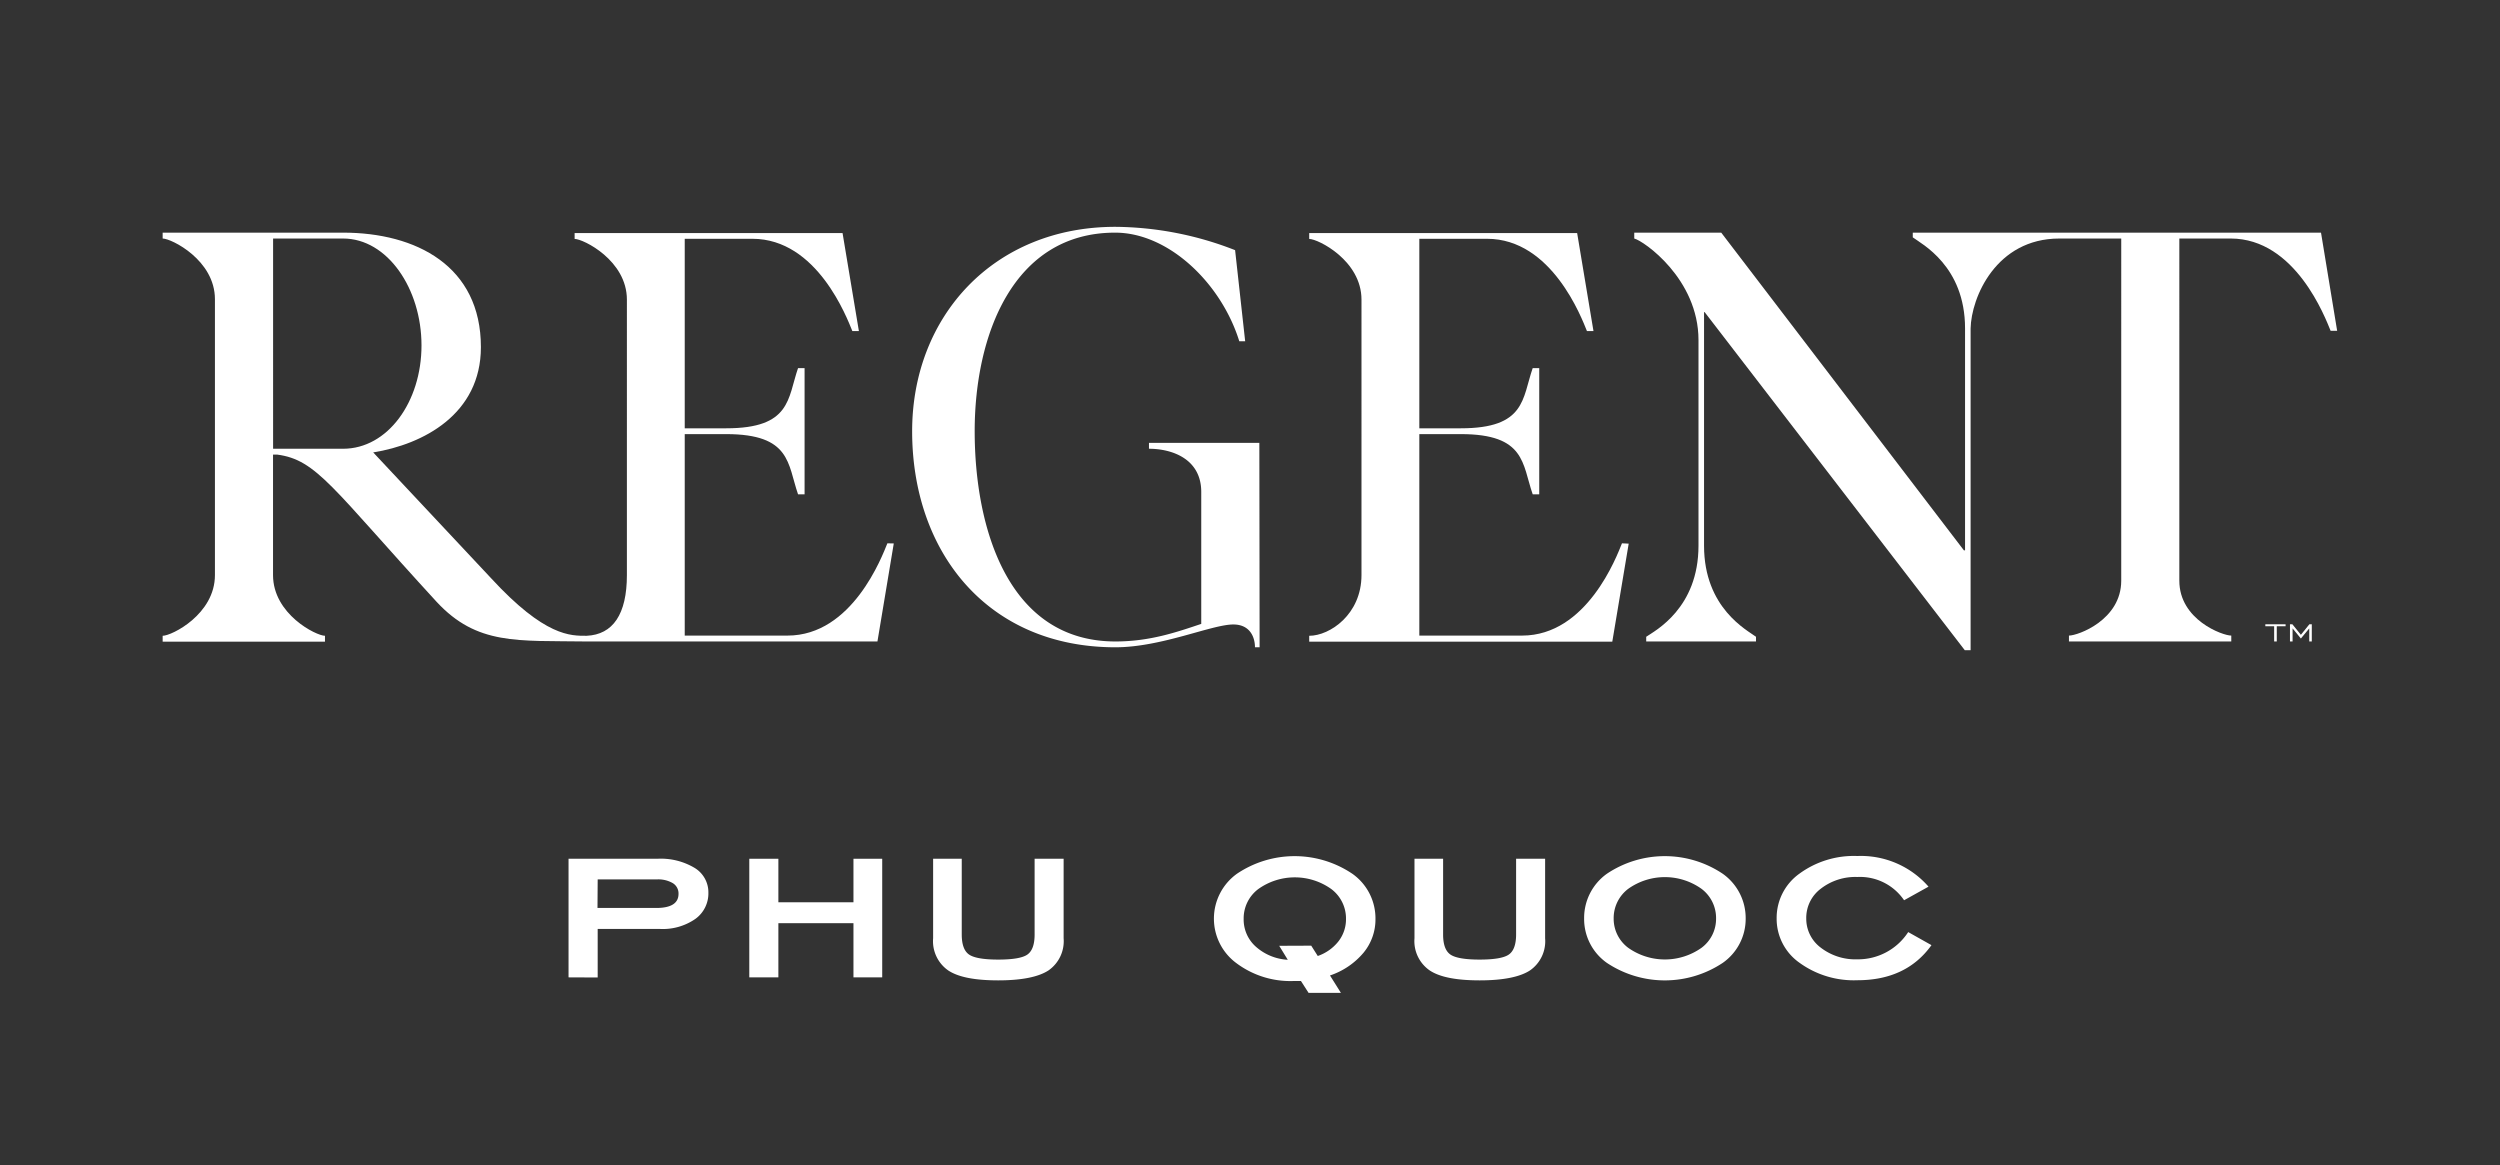 <svg id="Layer_1" data-name="Layer 1" xmlns="http://www.w3.org/2000/svg" viewBox="0 0 382.56 178.31"><rect x="0" y="0" width="382.56" height="178.31" fill="#333333" stroke="none"/><defs><style>.cls-1{fill:#fff;}</style></defs><title>RGPQ_locator</title><path class="cls-1" d="M355.17,35.6H292.7v.72c1.34,1,8,4.38,8,13.94V84.21h-.18L263.39,35.6H250.08v.9c1.43.35,9.83,6.16,9.83,15.54V83.5c0,9.56-6.61,13-8,13.94v.72h16.8v-.72c-1.34-1-7.95-4.38-7.95-13.94V47.76h.09L300.66,99.5h.89V50.27c.1-4.76,3.9-13.77,13.58-13.77h9.47V88.86c0,6-6.61,8.4-8,8.4v.9h24.84v-.9c-1.34,0-7.95-2.41-7.95-8.4V36.5h7.86c9.92,0,14.48,12.15,15.29,14.12h1Z"/><path class="cls-1" d="M248.2,83.14c-.8,2-5.36,14.12-15.28,14.12H217.19V66.43h6.35c9.92,0,9.38,4.56,11,9.21h1V56.33h-1c-1.61,4.65-1.07,9.21-11,9.21h-6.35v-29h10.37c9.92,0,14.48,12.15,15.28,14.12h1l-2.5-15h-41v.9c1.35,0,8,3.3,8,9.29V88c0,6-4.83,9.29-8,9.29v.9h46.38l2.51-15Z"/><path class="cls-1" d="M192.71,67.77H175.82v.9c3.49,0,8,1.52,8,6.61V95.47c-3.75,1.26-7.86,2.69-13.13,2.69-16.53,0-21.54-17.52-21.54-32.17S155,35.6,170.64,35.6c8.22,0,16.26,7.78,19,16.62h.9L189,38.28a51.15,51.15,0,0,0-18.32-3.57c-18.59,0-31.1,13.67-31.1,31.28,0,18.49,11.53,33.06,31.1,33.06,7.06,0,14.74-3.49,18.05-3.49,2.59,0,3.31,2,3.31,3.49h.71Z"/><path class="cls-1" d="M135.79,83.14c-.81,2-5.36,14.12-15.28,14.12H104.78V66.43h6.34c9.92,0,9.39,4.56,11,9.21h1V56.33h-1c-1.6,4.65-1.07,9.21-11,9.21h-6.34v-29h10.36c9.92,0,14.48,12.15,15.29,14.12h1l-2.5-15h-41v.9c1.34,0,8,3.3,8,9.29V88c0,6-2.14,9.11-6.16,9.29-2.42,0-6.35.18-14.66-8.85l-18-19.21C64.75,68,73.59,63.39,73.59,53.12c0-12.42-9.92-17.52-21.09-17.52H24.89v.9c1.34,0,8,3.3,8,9.29V88c0,6-6.61,9.29-8,9.29v.9H49.73v-.9c-1.34,0-7.95-3.3-7.95-9.29V69.56h.62c6.08.8,8.4,5.09,24.4,22.52C73,98.78,79.22,98,89.68,98.16h44.59l2.5-15Zm-94-14.47V36.5H52.5c6.79,0,12,7.68,12,16.35s-5.19,15.82-12,15.82Z"/><path class="cls-1" d="M348,95.83h-1.35v-.3h3.1v.3h-1.35v2.33H348Z"/><path class="cls-1" d="M350.42,95.53h.37l1.3,1.61,1.3-1.61h.37v2.63h-.39v-2l-1.28,1.55-1.27-1.55v2h-.4Z"/><path class="cls-1" d="M87,149.56V131.41h13.6a10.07,10.07,0,0,1,5.71,1.41,4.36,4.36,0,0,1,2.09,3.8,4.8,4.8,0,0,1-2,4,8.74,8.74,0,0,1-5.45,1.53H91.46v7.43Zm4.43-10.62h9c2.26,0,3.4-.72,3.4-2.16h0a1.85,1.85,0,0,0-.88-1.64,4.4,4.4,0,0,0-2.42-.57H91.46Z"/><path class="cls-1" d="M114.66,149.56V131.41h4.45v6.66H130.6v-6.66H135v18.15H130.6v-8.29H119.11v8.29Z"/><path class="cls-1" d="M142.79,143.58V131.41h4.38V143c0,1.54.38,2.56,1.12,3.07s2.24.77,4.46.77,3.71-.25,4.45-.76,1.12-1.53,1.12-3.08V131.41h4.44v12.17a5.45,5.45,0,0,1-2.32,4.92c-1.54,1-4.1,1.52-7.69,1.52s-6.12-.5-7.65-1.52A5.45,5.45,0,0,1,142.79,143.58Z"/><path class="cls-1" d="M199.08,150.12h-1.2a13.77,13.77,0,0,1-8.62-2.69,8.46,8.46,0,0,1,0-13.71,15.81,15.81,0,0,1,17.7,0,8.35,8.35,0,0,1,3.52,6.89,8,8,0,0,1-1.82,5.17,11.43,11.43,0,0,1-5.14,3.49l1.67,2.66h-4.95Zm1.57-5.41,1,1.58a6.92,6.92,0,0,0,3.18-2.26,5.5,5.5,0,0,0,1.14-3.42,5.63,5.63,0,0,0-2.23-4.55,9.61,9.61,0,0,0-11.21,0,5.61,5.61,0,0,0-2.22,4.56,5.55,5.55,0,0,0,1.87,4.25,8,8,0,0,0,4.88,2l-1.31-2.14Z"/><path class="cls-1" d="M216.45,143.58V131.41h4.38V143c0,1.54.38,2.56,1.12,3.07s2.24.77,4.46.77,3.71-.25,4.46-.76S232,144.53,232,143V131.41h4.44v12.17a5.43,5.43,0,0,1-2.32,4.92c-1.54,1-4.1,1.52-7.69,1.52s-6.12-.5-7.65-1.52A5.45,5.45,0,0,1,216.45,143.58Z"/><path class="cls-1" d="M242.41,140.55a8.3,8.3,0,0,1,3.49-6.85,15.92,15.92,0,0,1,17.71,0,8.3,8.3,0,0,1,3.52,6.85,8.21,8.21,0,0,1-3.52,6.8,16,16,0,0,1-17.71,0A8.21,8.21,0,0,1,242.41,140.55Zm4.52,0a5.54,5.54,0,0,0,2.23,4.49,9.71,9.71,0,0,0,11.21,0,5.52,5.52,0,0,0,2.23-4.49,5.58,5.58,0,0,0-2.23-4.54,9.67,9.67,0,0,0-11.21,0A5.61,5.61,0,0,0,246.93,140.55Z"/><path class="cls-1" d="M292,142.63l3.56,2Q291.72,150,284.22,150a14.16,14.16,0,0,1-8.85-2.67,8.22,8.22,0,0,1-3.5-6.8,8.31,8.31,0,0,1,3.5-6.85,14.11,14.11,0,0,1,8.85-2.69,13.73,13.73,0,0,1,10.89,4.69l-3.74,2.08a8.16,8.16,0,0,0-7.15-3.56,8.63,8.63,0,0,0-5.59,1.79,5.58,5.58,0,0,0-2.23,4.54,5.52,5.52,0,0,0,2.23,4.49,8.68,8.68,0,0,0,5.59,1.78A9.15,9.15,0,0,0,292,142.63Z"/></svg>